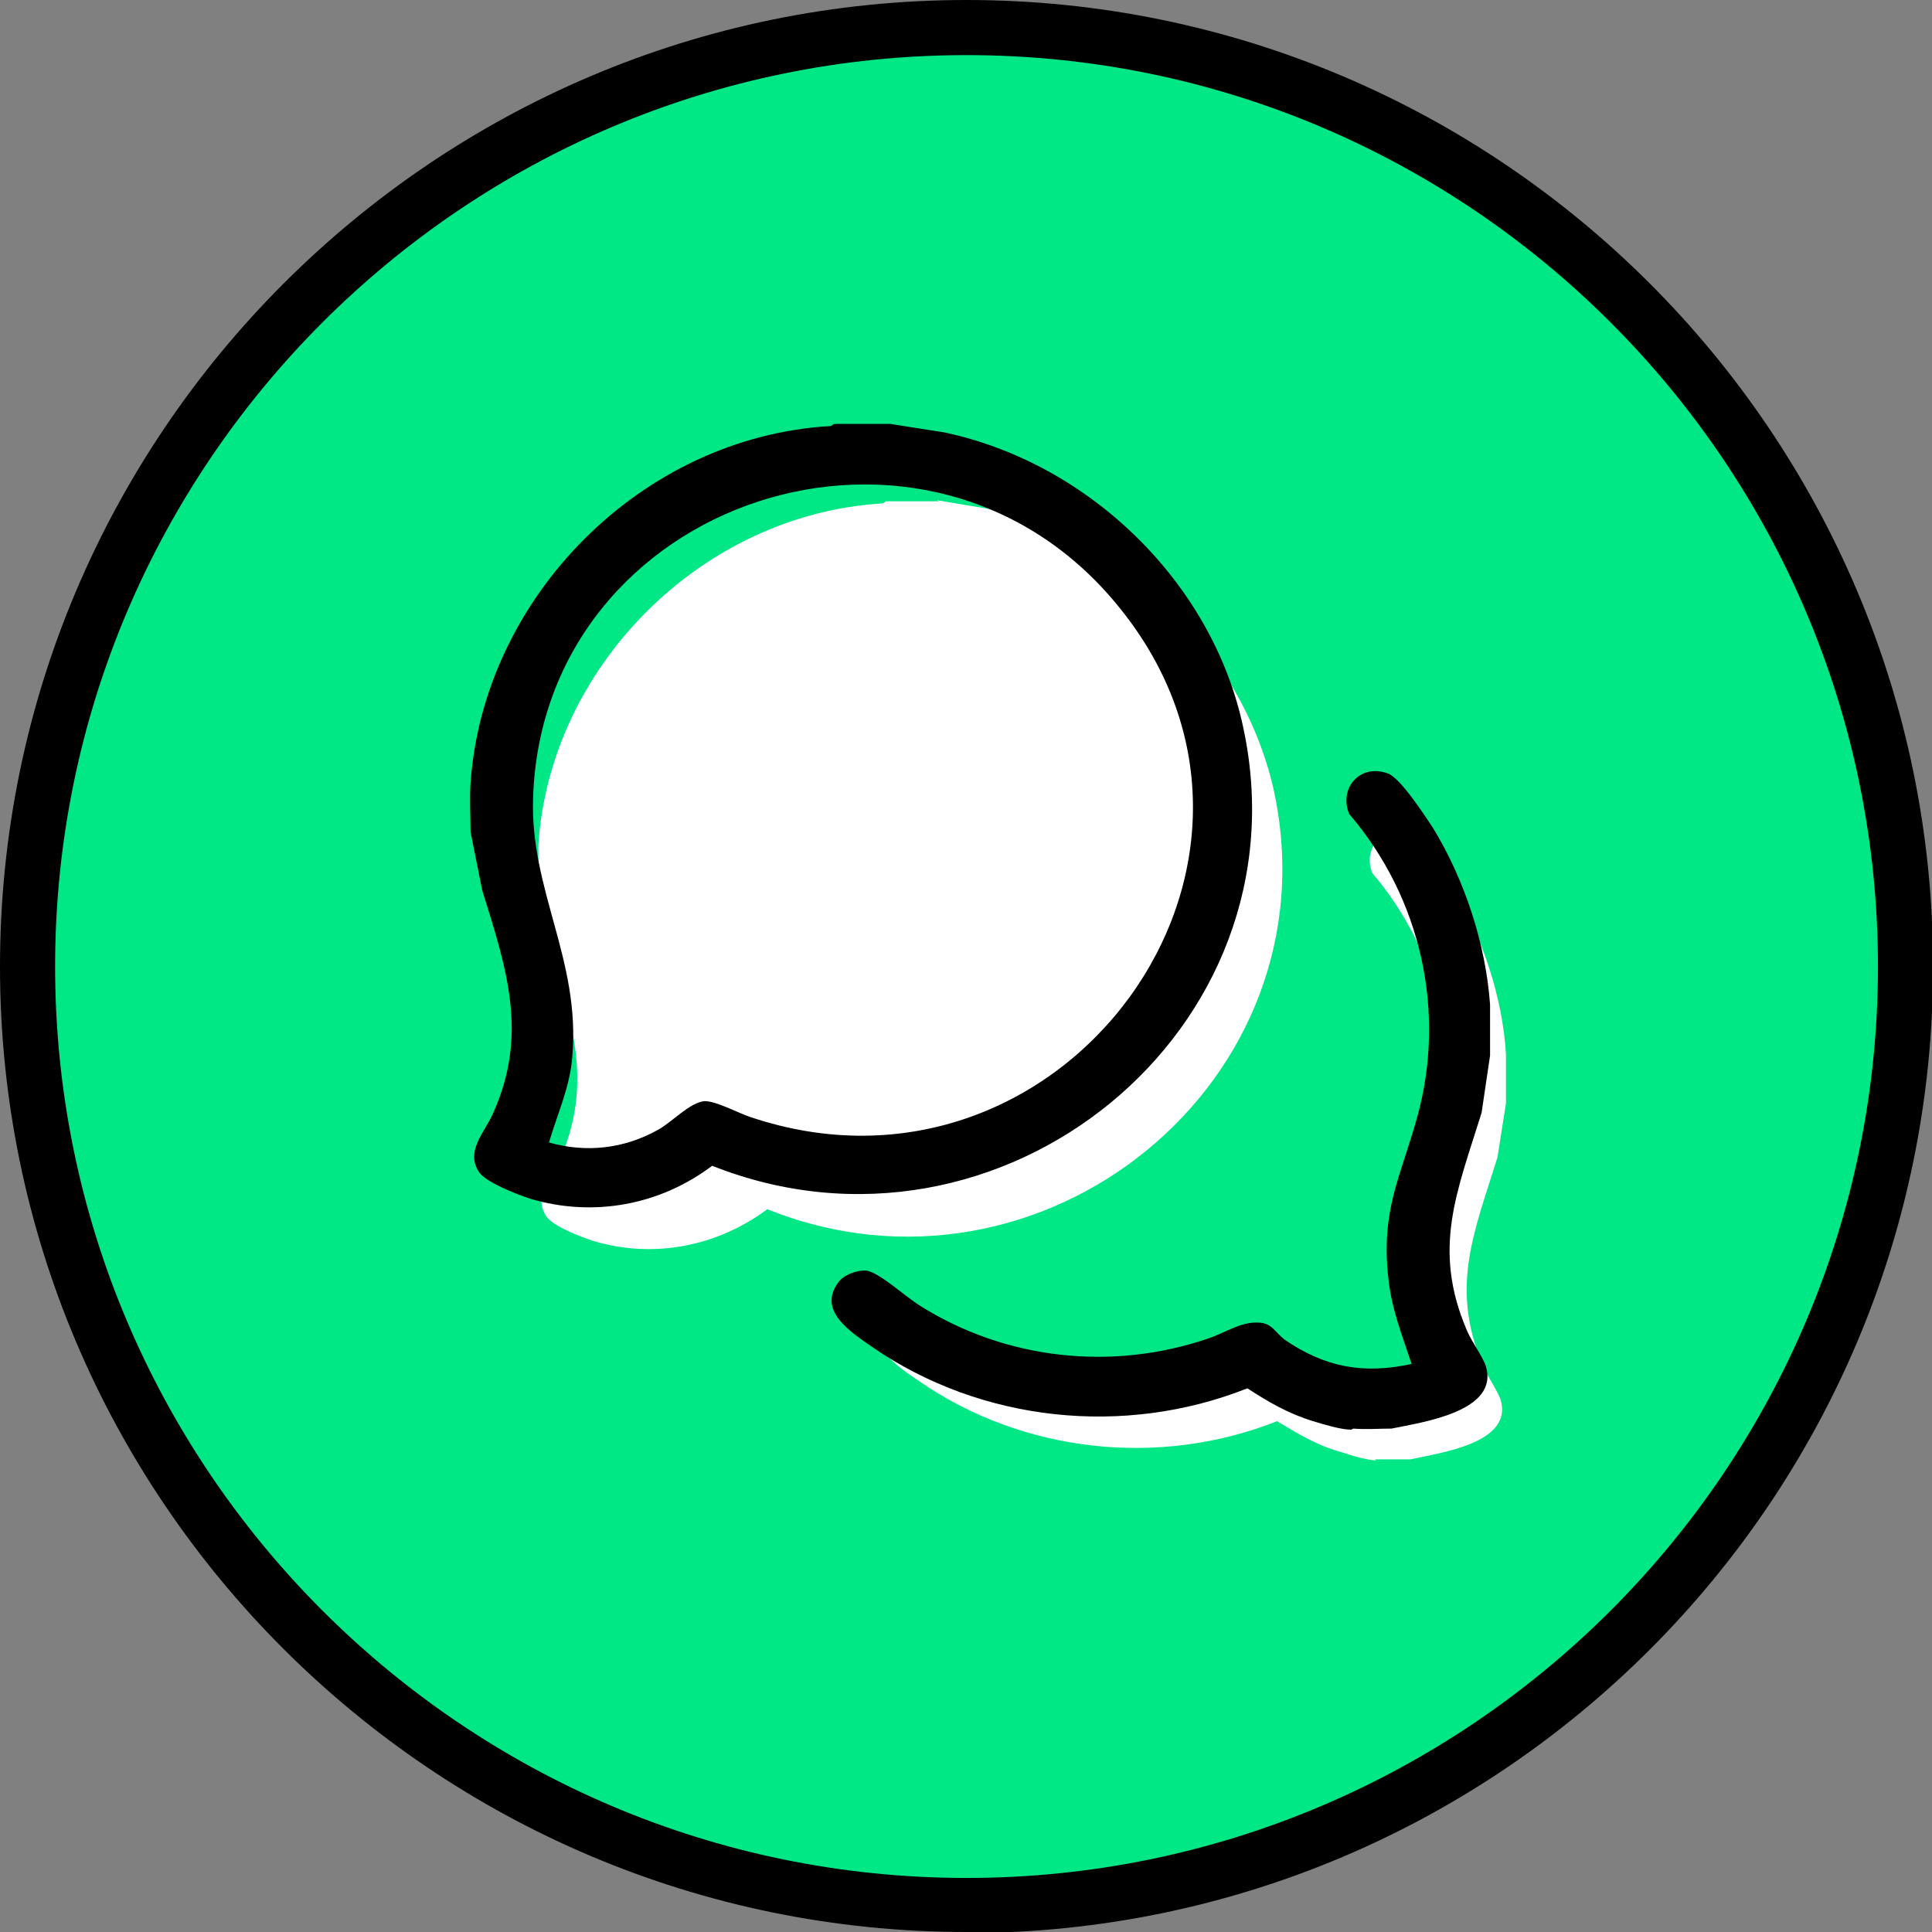 <?xml version="1.0" encoding="UTF-8"?>
<svg id="Layer_1" xmlns="http://www.w3.org/2000/svg" version="1.1" viewBox="0 0 182.3 182.3">
  <rect x="0" y="0" width="182.3" height="182.3" fill="#808080" stroke="none"/>
  <!-- Generator: Adobe Illustrator 29.2.1, SVG Export Plug-In . SVG Version: 2.1.0 Build 116)  -->
  <defs>
    <style>
      .st0 {
        fill: #00e785;
      }

      .st1 {
        fill: #fff;
      }
    </style>
  </defs>
  <g>
    <circle class="st0" cx="91.2" cy="91.2" r="88.6"/>
    <path d="M91.2,182.3C40.9,182.3,0,141.4,0,91.2S40.9,0,91.2,0s91.2,40.9,91.2,91.2-40.9,91.2-91.2,91.2ZM91.2,5.2C43.8,5.2,5.2,43.8,5.2,91.2s38.6,86,86,86,86-38.6,86-86S138.6,5.2,91.2,5.2Z"/>
  </g>
  <g>
    <path class="st1" d="M88.4,47.2l4.8.8c13.1,2.8,24.1,13.6,27,26.6,5.9,27.4-21.9,49.9-47.8,39.5-4.7,3.5-10.7,4.7-16.4,3-1.2-.4-3.9-1.4-4.5-2.4-1.2-2,.5-3.5,1.3-5.2,3.2-7.2,1.2-13.1-1-20.1l-1-5.3c0-1.5,0-3,0-4.4,1.1-16.8,15.4-31.2,32.5-32.2l.3-.2h5Z"/>
    <path class="st1" d="M129.9,137.8c-.9,0-2.5-.5-3.4-.8-2.2-.6-4-1.7-6-2.9-11.1,4.4-24,3-33.8-3.8-1.9-1.3-5-3.2-3.1-5.8.5-.7,1.7-1.2,2.6-1,1.1.2,3.6,2.4,4.7,3.1,7.7,4.8,17.3,5.9,25.9,3,1.4-.5,3-1.5,4.5-1.4,1.3,0,1.6.9,2.4,1.5,3.6,2.5,7.1,3.2,11.4,2.2-.8-2.6-1.8-5-2.1-7.7-.7-6.1,1-8.9,2.6-14.4,2.7-9.5.3-19.9-6.1-27.4-1-2.4,1.1-4.6,3.5-3.7,1.2.4,3.3,3.7,4,4.9,2.8,4.6,4.8,10.5,5.1,15.9v4.6l-.8,5.1c-2.2,7.1-4.5,12.2-1.4,19.6.4,1,1.4,2.4,1.7,3.3,1.2,4.1-5.8,5-8.5,5.6-1.1,0-2.3,0-3.4,0h0Z"/>
    <path d="M84,40l5.1.8c13.7,2.9,25.3,14.2,28.2,27.8,6.2,28.6-22.9,52.2-50.1,41.4-4.9,3.7-11.2,4.9-17.2,3.1-1.2-.4-4.1-1.5-4.8-2.5-1.3-2,.5-3.7,1.3-5.5,3.4-7.5,1.3-13.7-1-21.1l-1.1-5.5c0-1.5-.1-3.1,0-4.6,1.2-17.5,16.1-32.7,34-33.7l.3-.2h5.2ZM51.8,107.8c3.5,1,7.1.6,10.3-1.2,1.3-.7,3-2.6,4.4-2.7,1.1,0,3.1,1.1,4.3,1.5,29.4,9.9,54.4-24,34.8-48.1-18-22.3-54.4-10.3-55.3,18-.3,8.7,4.5,15.3,3.7,24.4-.2,2.8-1.4,5.4-2.2,8.1h0Z"/>
    <path d="M127.5,134.9c-1,0-2.6-.5-3.6-.8-2.3-.7-4.2-1.8-6.2-3.1-11.6,4.6-25.1,3.2-35.4-3.9-2-1.4-5.2-3.4-3.2-6.1.5-.7,1.8-1.2,2.7-1.1,1.2.2,3.7,2.5,5,3.3,8.1,5.1,18.1,6.2,27.2,3.1,1.5-.5,3.1-1.6,4.7-1.5,1.3,0,1.6.9,2.5,1.6,3.8,2.6,7.4,3.3,12,2.3-.9-2.7-1.9-5.2-2.2-8.1-.7-6.4,1.1-9.4,2.7-15.1,2.8-10,.4-20.8-6.4-28.7-1-2.5,1.1-4.8,3.7-3.8,1.2.5,3.4,3.9,4.2,5.1,3,4.9,5,11,5.4,16.7v4.8l-.8,5.4c-2.3,7.4-4.7,12.8-1.4,20.5.4,1,1.5,2.5,1.8,3.4,1.3,4.3-6,5.3-8.9,5.9-1.2,0-2.4.1-3.6,0h0Z"/>
  </g>
</svg>